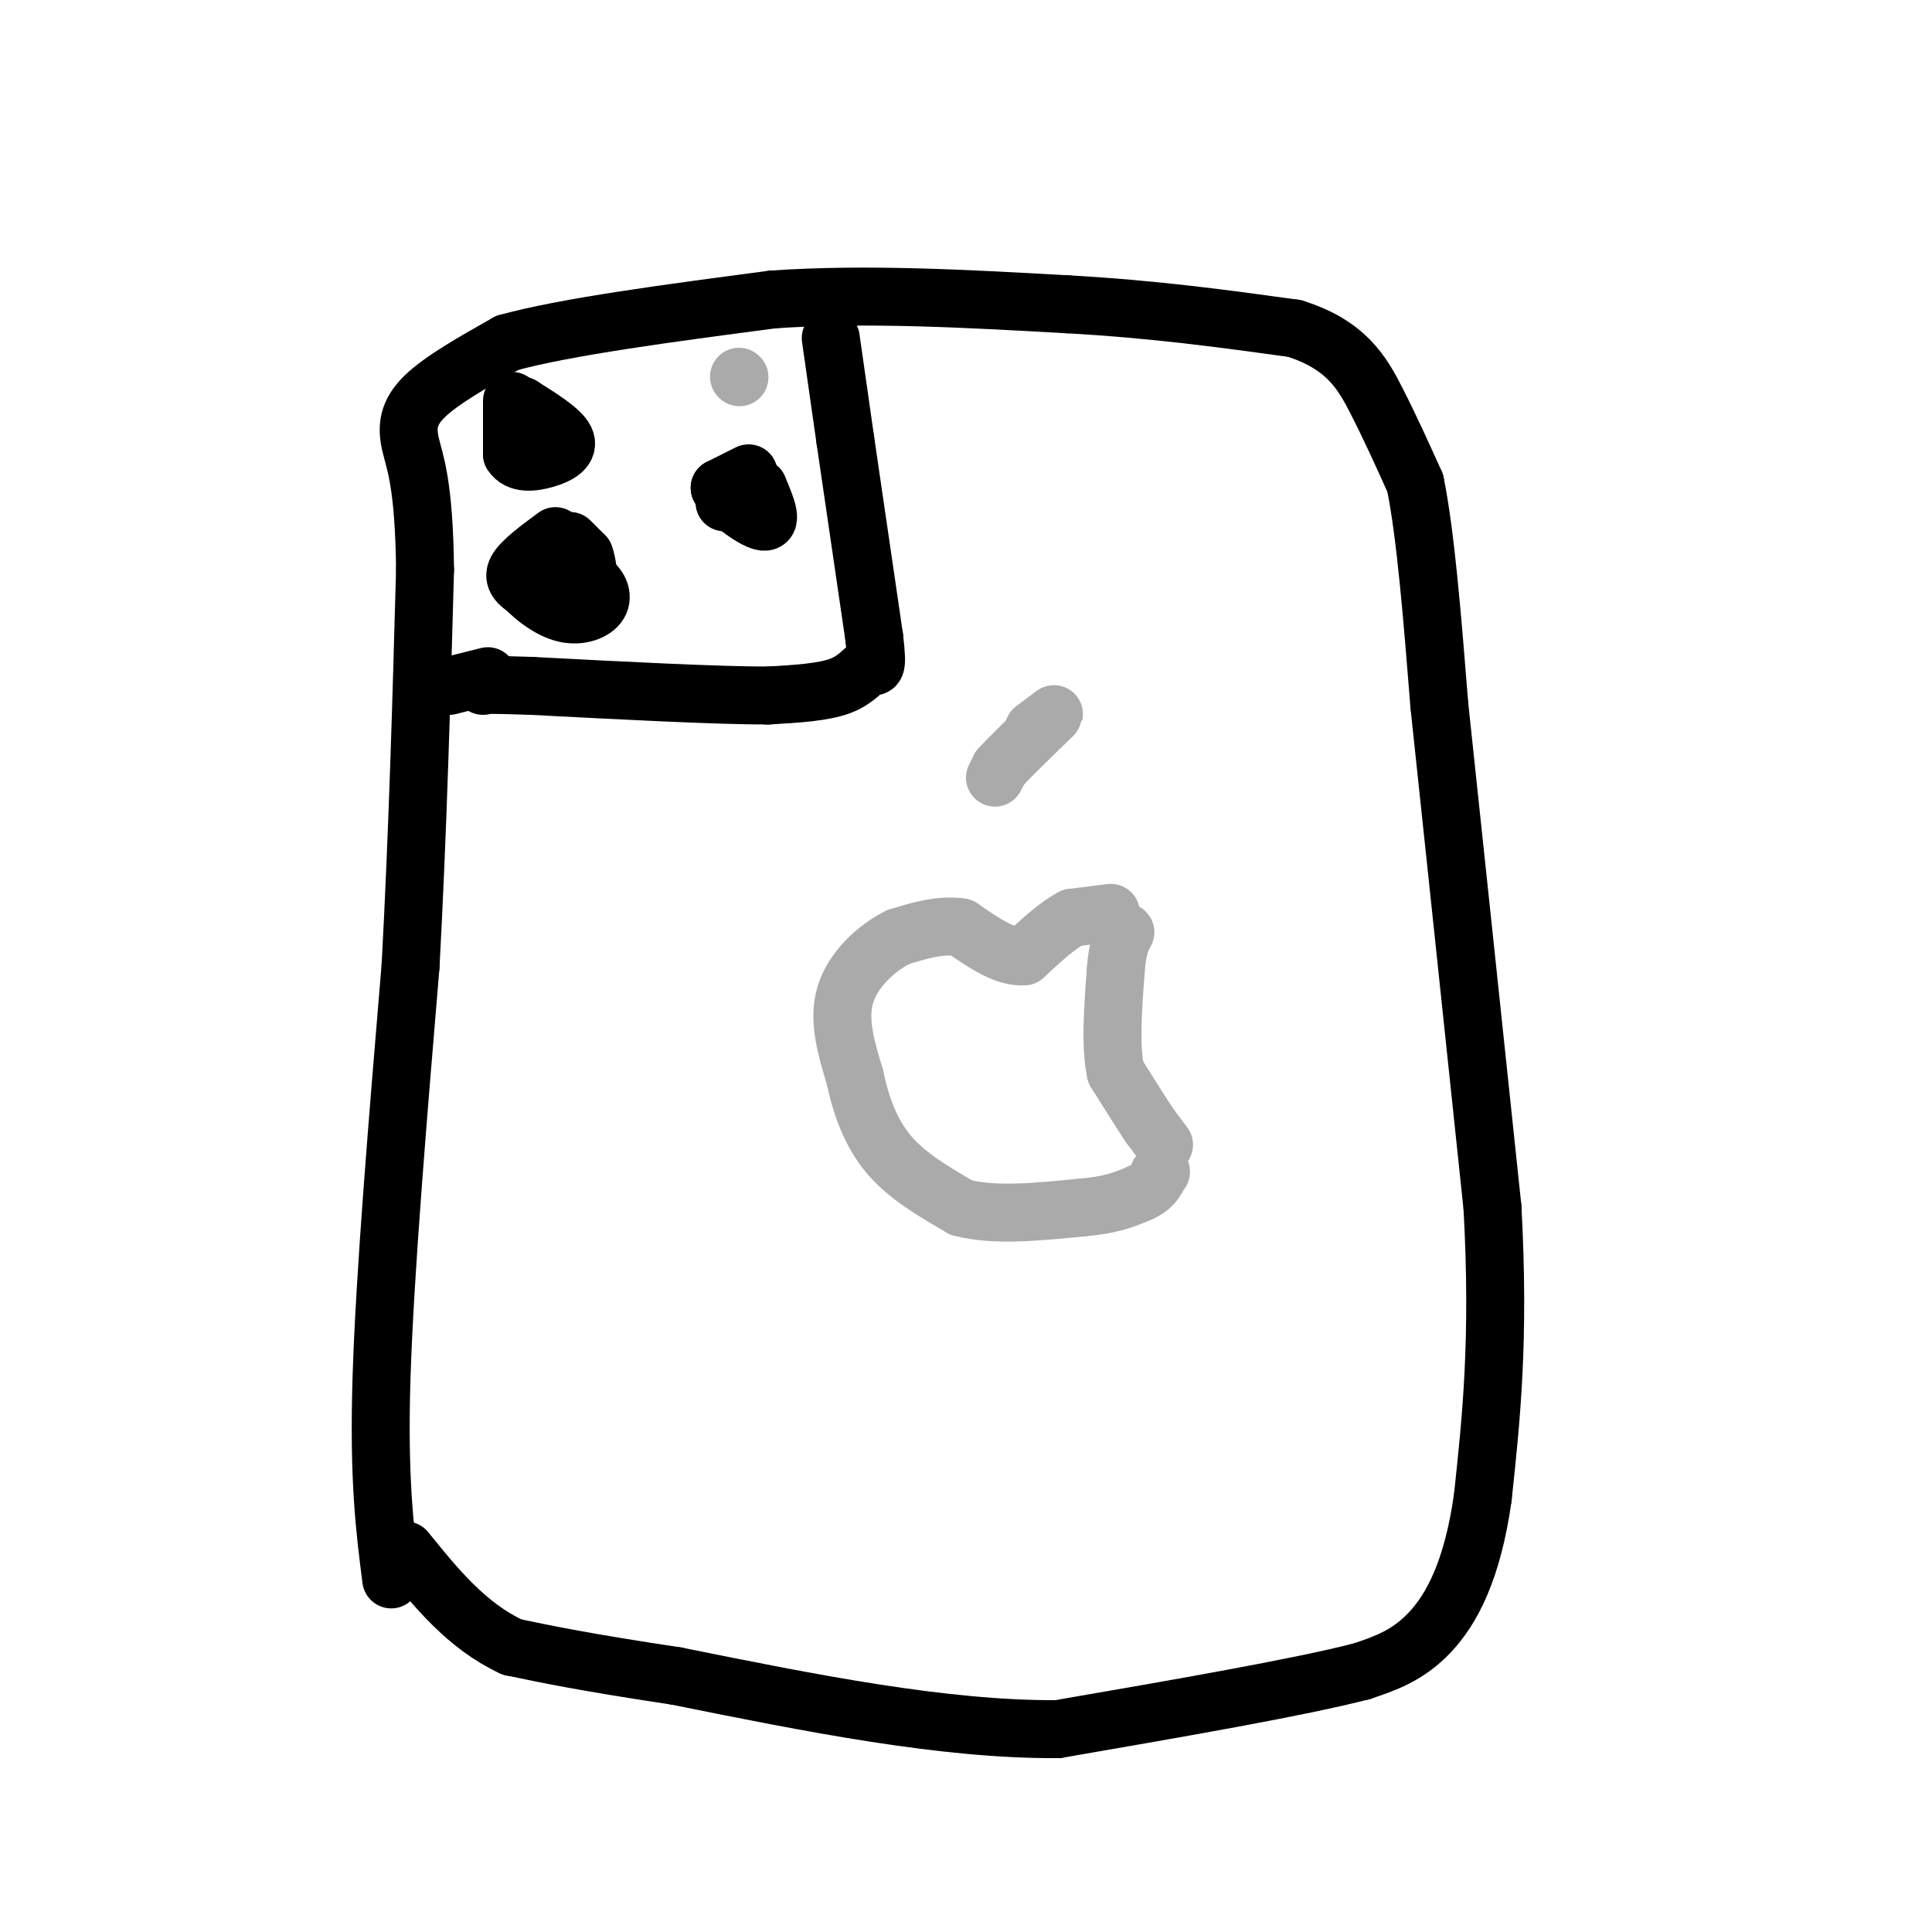 <svg viewBox='0 0 400 400' version='1.1' xmlns='http://www.w3.org/2000/svg' xmlns:xlink='http://www.w3.org/1999/xlink'><g fill='none' stroke='#000000' stroke-width='12' stroke-linecap='round' stroke-linejoin='round'><path d='M81,327c-1.333,-10.417 -2.667,-20.833 -2,-42c0.667,-21.167 3.333,-53.083 6,-85'/><path d='M85,200c1.500,-27.833 2.250,-54.917 3,-82'/><path d='M88,118c-0.190,-18.107 -2.167,-22.375 -3,-26c-0.833,-3.625 -0.524,-6.607 3,-10c3.524,-3.393 10.262,-7.196 17,-11'/><path d='M105,71c12.000,-3.333 33.500,-6.167 55,-9'/><path d='M160,62c19.333,-1.333 40.167,-0.167 61,1'/><path d='M221,63c18.000,1.000 32.500,3.000 47,5'/><path d='M268,68c10.733,3.356 14.067,9.244 17,15c2.933,5.756 5.467,11.378 8,17'/><path d='M293,100c2.167,10.500 3.583,28.250 5,46'/><path d='M298,146c2.667,25.000 6.833,64.500 11,104'/><path d='M309,250c1.500,27.333 -0.250,43.667 -2,60'/><path d='M307,310c-2.133,15.200 -6.467,23.200 -11,28c-4.533,4.800 -9.267,6.400 -14,8'/><path d='M282,346c-12.833,3.333 -37.917,7.667 -63,12'/><path d='M219,358c-23.667,0.167 -51.333,-5.417 -79,-11'/><path d='M140,347c-18.833,-2.833 -26.417,-4.417 -34,-6'/><path d='M106,341c-9.333,-4.333 -15.667,-12.167 -22,-20'/><path d='M172,70c0.000,0.000 3.000,21.000 3,21'/><path d='M175,91c1.500,10.333 3.750,25.667 6,41'/><path d='M181,132c0.881,7.488 0.083,5.708 -1,6c-1.083,0.292 -2.452,2.655 -6,4c-3.548,1.345 -9.274,1.673 -15,2'/><path d='M159,144c-10.667,0.000 -29.833,-1.000 -49,-2'/><path d='M110,142c-9.833,-0.333 -9.917,-0.167 -10,0'/><path d='M101,140c0.000,0.000 -8.000,2.000 -8,2'/><path d='M155,98c0.000,0.000 -6.000,3.000 -6,3'/><path d='M149,101c1.111,2.333 6.889,6.667 9,7c2.111,0.333 0.556,-3.333 -1,-7'/><path d='M157,101c-1.333,-0.667 -4.167,1.167 -7,3'/><path d='M106,83c0.000,0.000 0.000,11.000 0,11'/><path d='M106,94c1.238,2.083 4.333,1.792 7,1c2.667,-0.792 4.905,-2.083 4,-4c-0.905,-1.917 -4.952,-4.458 -9,-7'/><path d='M108,84c-1.833,-0.500 -1.917,1.750 -2,4'/><path d='M115,111c-3.500,2.583 -7.000,5.167 -8,7c-1.000,1.833 0.500,2.917 2,4'/><path d='M109,122c1.691,1.799 4.917,4.297 8,5c3.083,0.703 6.022,-0.388 7,-2c0.978,-1.612 -0.006,-3.746 -2,-5c-1.994,-1.254 -4.997,-1.627 -8,-2'/><path d='M114,118c-1.833,0.333 -2.417,2.167 -3,4'/></g>
<g fill='none' stroke='#AAAAAA' stroke-width='12' stroke-linecap='round' stroke-linejoin='round'><path d='M153,78c0.000,0.000 0.100,0.100 0.1,0.1'/></g>
<g fill='none' stroke='#000000' stroke-width='12' stroke-linecap='round' stroke-linejoin='round'><path d='M118,112c0.000,0.000 3.000,3.000 3,3'/><path d='M121,115c0.667,1.667 0.833,4.333 1,7'/><path d='M122,122c0.167,1.167 0.083,0.583 0,0'/></g>
<g fill='none' stroke='#AAAAAA' stroke-width='12' stroke-linecap='round' stroke-linejoin='round'><path d='M230,189c0.000,0.000 -8.000,1.000 -8,1'/><path d='M222,190c-3.000,1.500 -6.500,4.750 -10,8'/><path d='M212,198c-3.833,0.333 -8.417,-2.833 -13,-6'/><path d='M199,192c-4.333,-0.667 -8.667,0.667 -13,2'/><path d='M186,194c-4.556,2.222 -9.444,6.778 -11,12c-1.556,5.222 0.222,11.111 2,17'/><path d='M177,223c1.200,5.711 3.200,11.489 7,16c3.800,4.511 9.400,7.756 15,11'/><path d='M199,250c6.667,1.833 15.833,0.917 25,0'/><path d='M224,250c6.167,-0.500 9.083,-1.750 12,-3'/><path d='M236,247c2.667,-1.167 3.333,-2.583 4,-4'/><path d='M240,243c0.667,-0.667 0.333,-0.333 0,0'/><path d='M241,237c0.000,0.000 -3.000,-4.000 -3,-4'/><path d='M238,233c-1.667,-2.500 -4.333,-6.750 -7,-11'/><path d='M231,222c-1.167,-5.333 -0.583,-13.167 0,-21'/><path d='M231,201c0.333,-4.833 1.167,-6.417 2,-8'/><path d='M206,161c0.000,0.000 1.000,-2.000 1,-2'/><path d='M207,159c1.667,-1.833 5.333,-5.417 9,-9'/><path d='M216,150c2.022,-1.978 2.578,-2.422 2,-2c-0.578,0.422 -2.289,1.711 -4,3'/></g>
</svg>